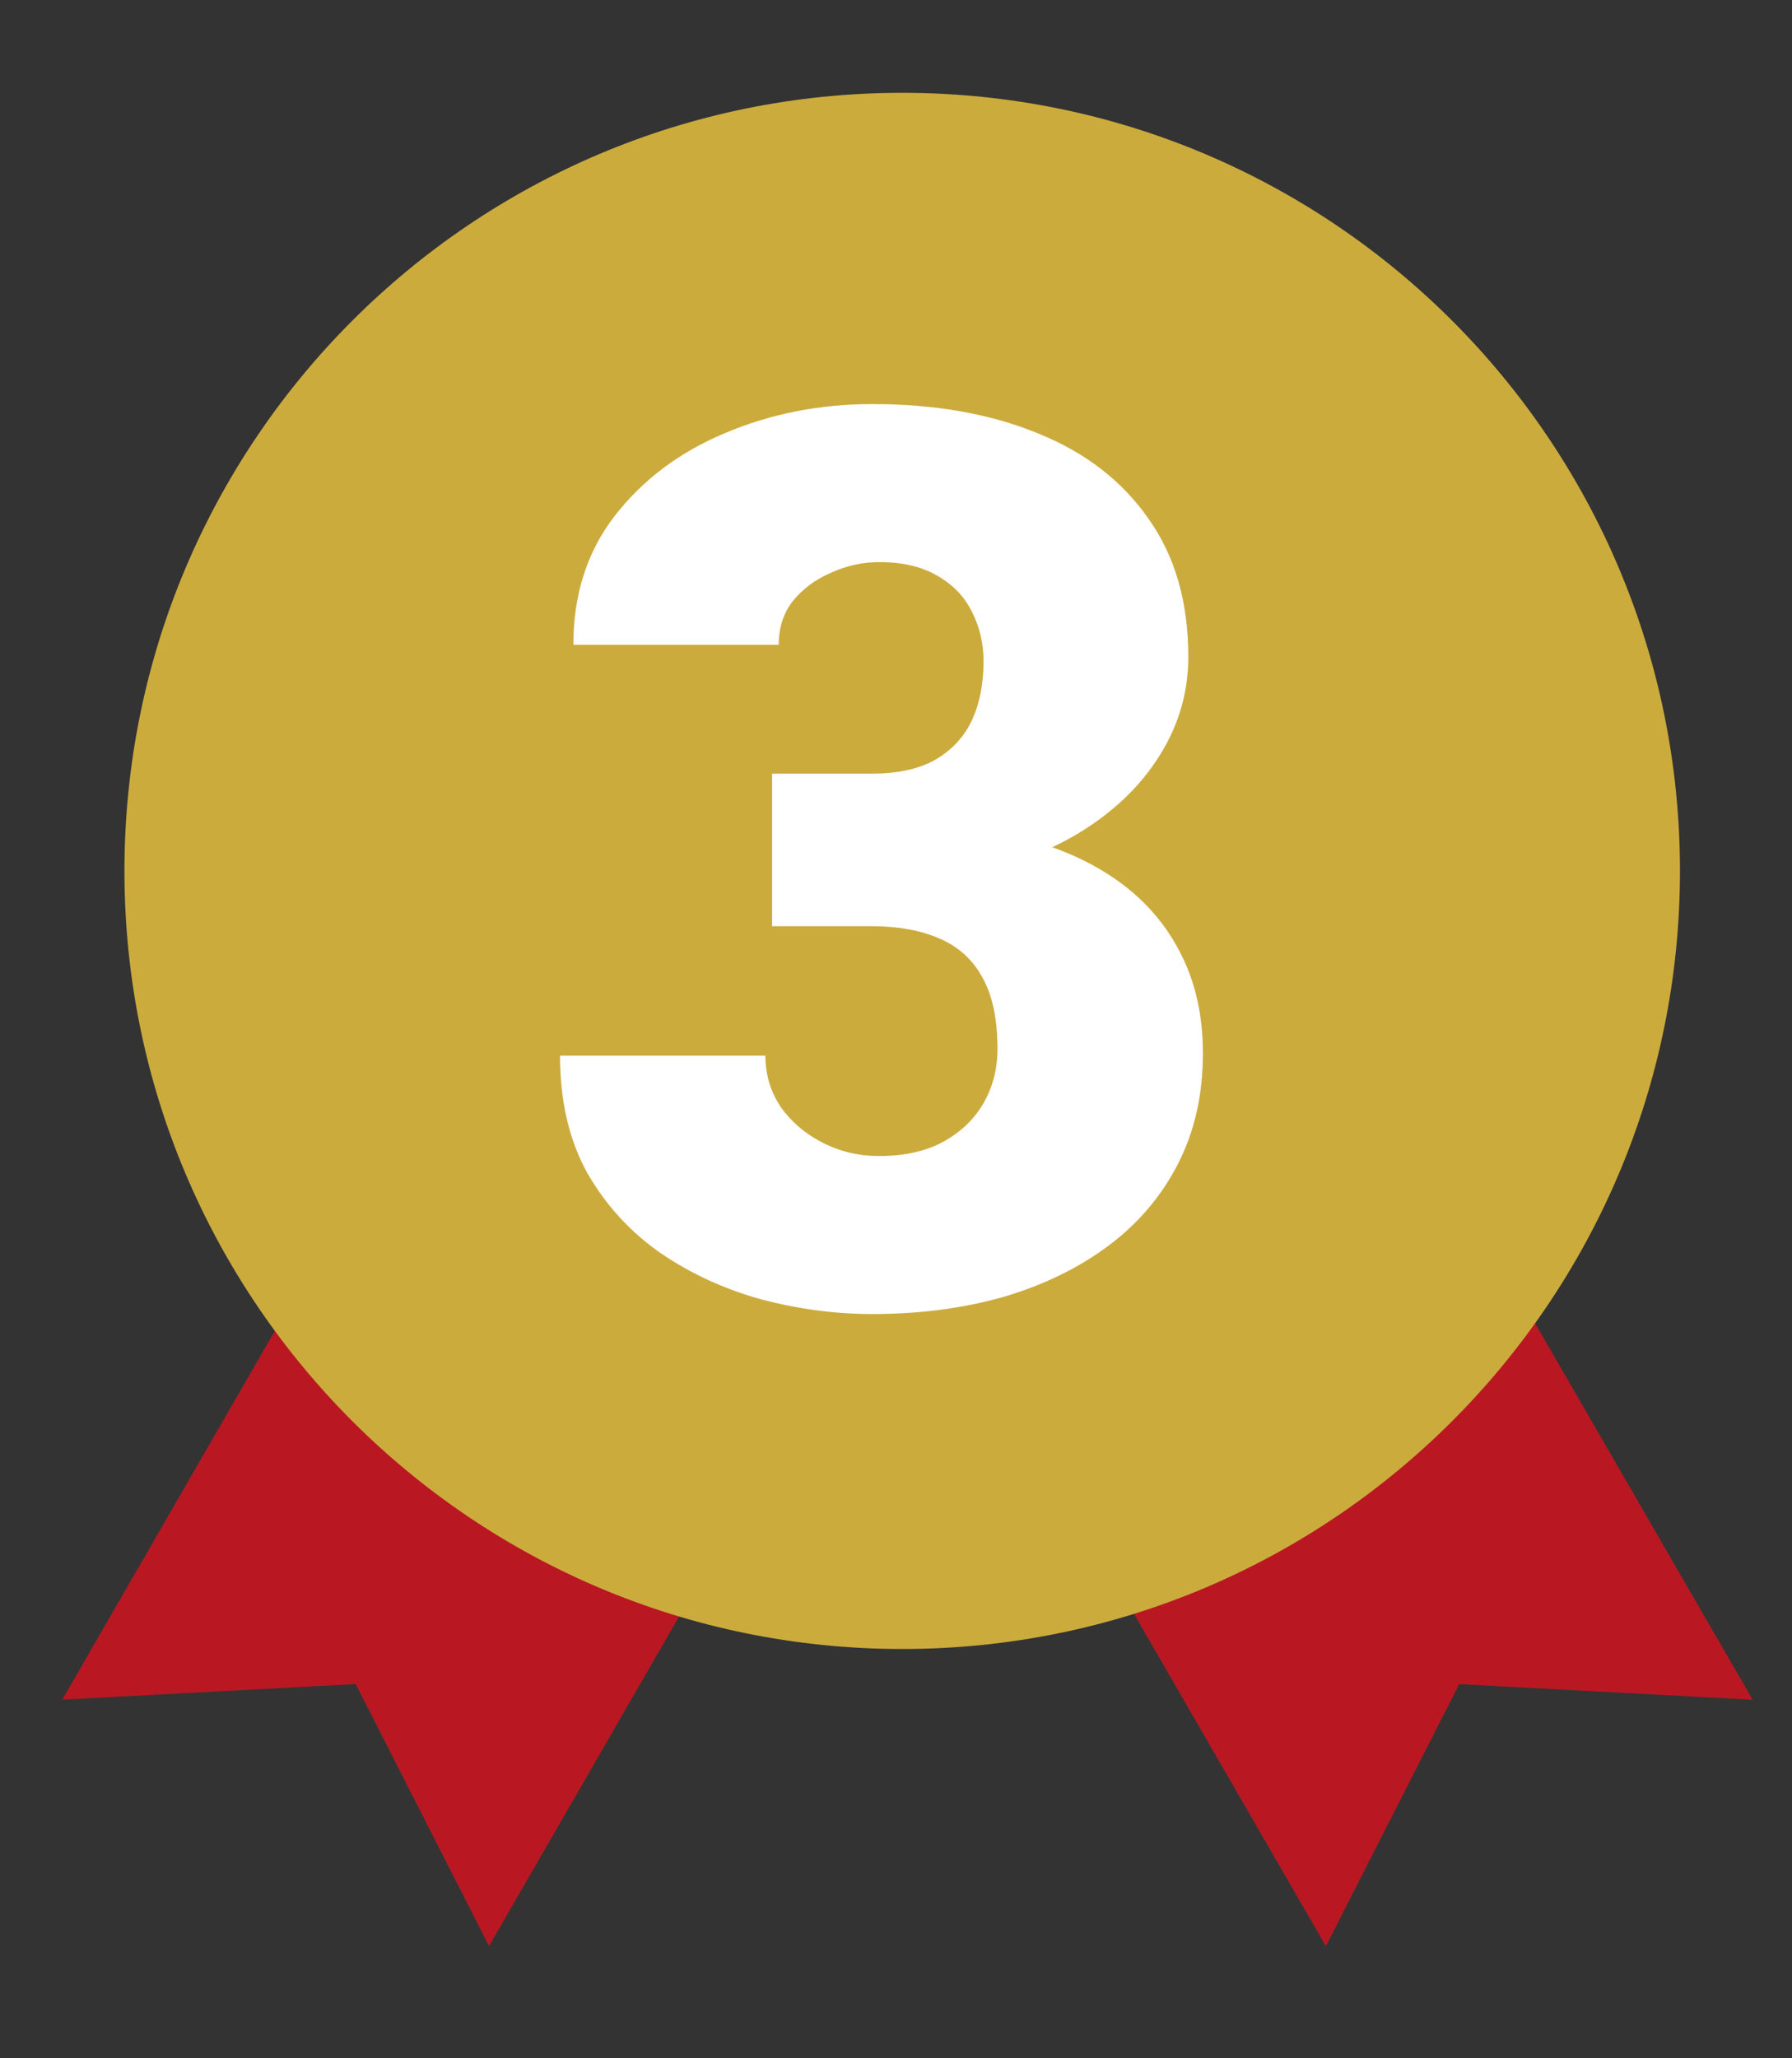 <svg width="27" height="31" viewBox="0 0 27 31" fill="none" xmlns="http://www.w3.org/2000/svg">
<rect x="0" y="0" width="27" height="31" fill="#333333" stroke="none"/>
<path d="M4.726 19.031L0.938 25.599L5.359 25.364L7.368 29.311L10.873 23.235C8.362 22.585 6.206 21.073 4.726 19.031Z" fill="#B91823"/>
<path d="M22.591 19C21.123 21.047 18.967 22.565 16.461 23.225L19.977 29.312L21.986 25.365L26.407 25.6L22.591 19Z" fill="#B91823"/>
<path d="M13.594 24.836C20.066 24.836 25.312 19.589 25.312 13.117C25.312 6.645 20.066 1.398 13.594 1.398C7.122 1.398 1.875 6.645 1.875 13.117C1.875 19.589 7.122 24.836 13.594 24.836Z" fill="#CCAB3D"/>
<path d="M11.633 11.652H13.134C13.519 11.652 13.833 11.585 14.077 11.451C14.327 11.31 14.514 11.115 14.636 10.865C14.758 10.609 14.819 10.306 14.819 9.959C14.819 9.69 14.761 9.443 14.645 9.217C14.535 8.991 14.364 8.811 14.132 8.677C13.9 8.537 13.604 8.466 13.244 8.466C13 8.466 12.762 8.518 12.53 8.622C12.298 8.72 12.106 8.86 11.953 9.043C11.807 9.226 11.733 9.449 11.733 9.711H8.639C8.639 8.955 8.846 8.308 9.261 7.771C9.683 7.227 10.235 6.812 10.919 6.525C11.608 6.232 12.35 6.086 13.143 6.086C14.089 6.086 14.919 6.232 15.633 6.525C16.348 6.812 16.903 7.239 17.3 7.807C17.703 8.369 17.904 9.064 17.904 9.895C17.904 10.352 17.797 10.783 17.584 11.185C17.37 11.588 17.071 11.942 16.686 12.247C16.302 12.553 15.85 12.794 15.331 12.971C14.819 13.142 14.257 13.227 13.647 13.227H11.633V11.652ZM11.633 13.95V12.412H13.647C14.312 12.412 14.919 12.489 15.469 12.641C16.018 12.788 16.491 13.007 16.888 13.3C17.285 13.593 17.59 13.956 17.803 14.39C18.017 14.817 18.124 15.308 18.124 15.864C18.124 16.486 17.999 17.042 17.748 17.53C17.498 18.018 17.147 18.43 16.696 18.766C16.244 19.102 15.716 19.358 15.112 19.535C14.507 19.706 13.851 19.791 13.143 19.791C12.588 19.791 12.033 19.718 11.477 19.572C10.922 19.419 10.415 19.187 9.957 18.876C9.5 18.558 9.13 18.156 8.849 17.667C8.575 17.173 8.438 16.584 8.438 15.9H11.532C11.532 16.181 11.608 16.438 11.761 16.669C11.92 16.895 12.13 17.075 12.393 17.21C12.655 17.344 12.939 17.411 13.244 17.411C13.622 17.411 13.943 17.341 14.205 17.2C14.474 17.054 14.678 16.859 14.819 16.614C14.959 16.37 15.029 16.099 15.029 15.8C15.029 15.348 14.953 14.988 14.8 14.719C14.654 14.451 14.437 14.255 14.15 14.133C13.87 14.011 13.531 13.95 13.134 13.95H11.633Z" fill="white"/>
</svg>
